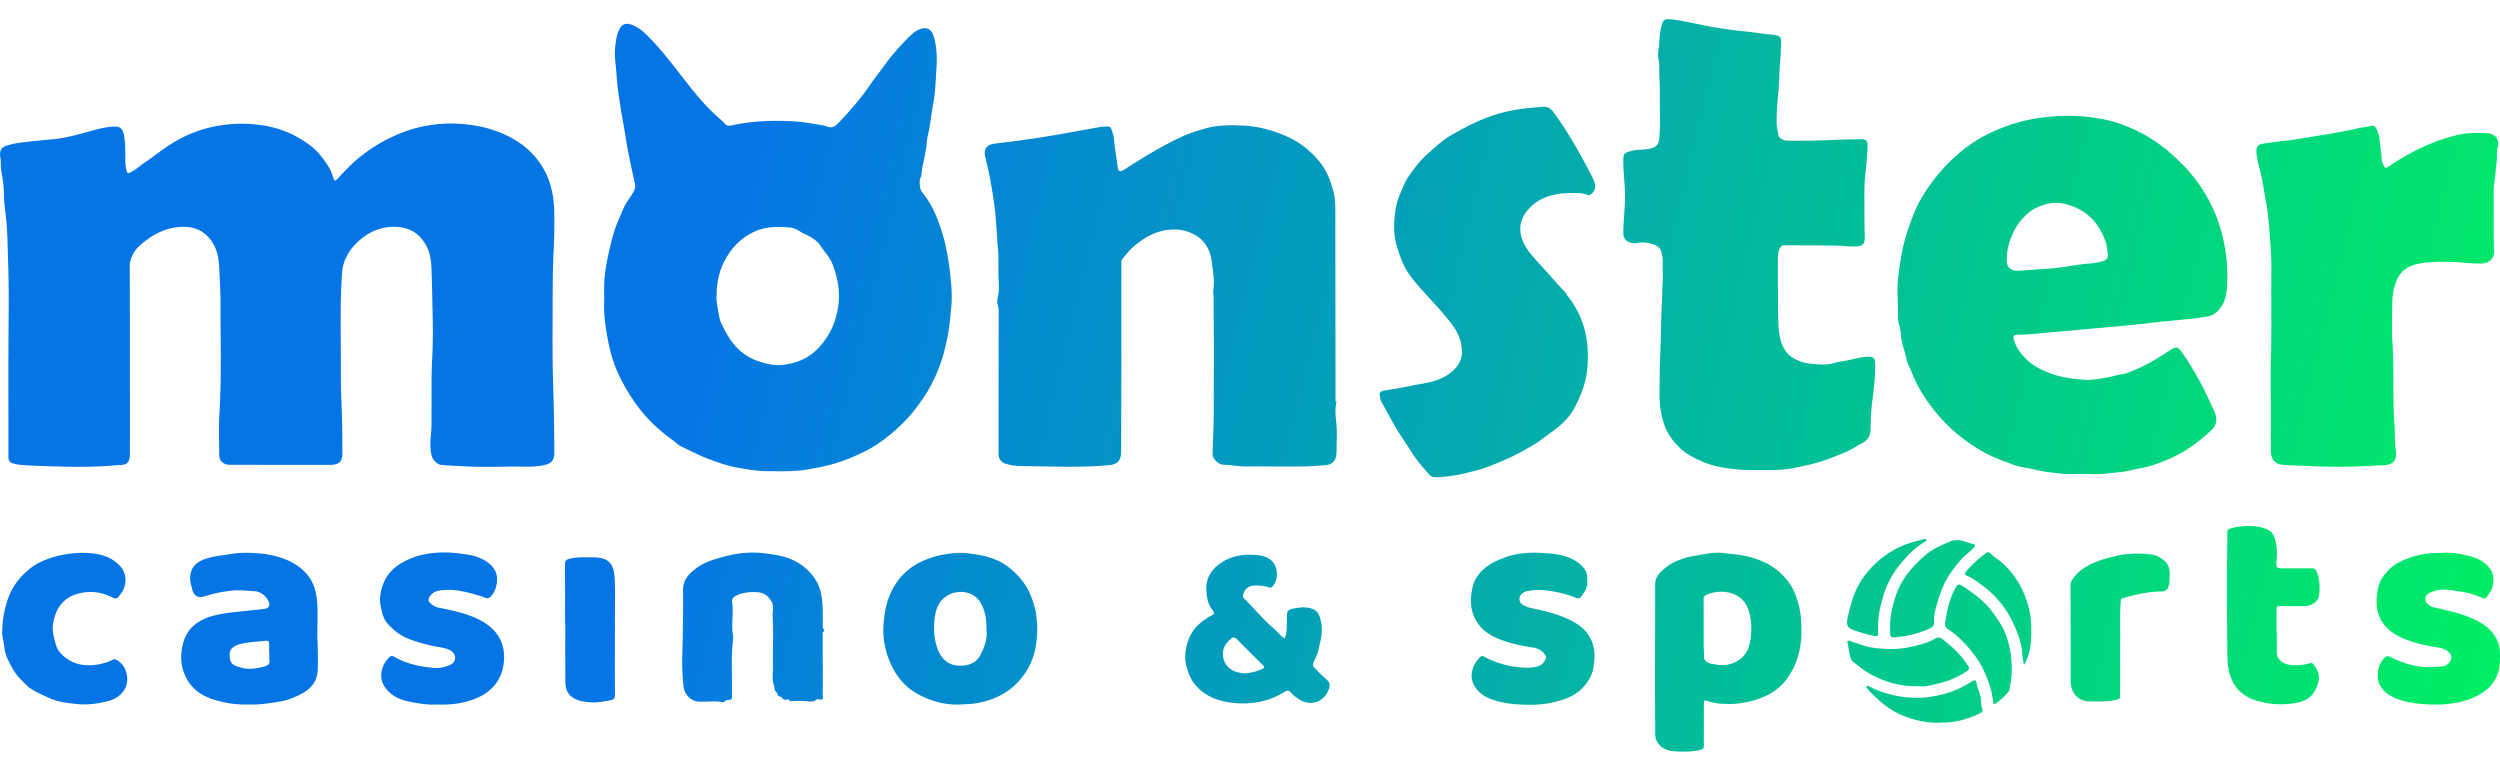 <svg xmlns="http://www.w3.org/2000/svg" width="260" height="80" fill="none"><g clip-path="url(#a)"><path fill="url(#b)" d="M57.591 25.721c.068-1.234.063-2.47.052-3.703a11.09 11.09 0 0 0-.284-2.32 7.78 7.78 0 0 0-1.576-3.23c-1.163-1.44-2.703-2.334-4.414-2.918-1.217-.415-2.49-.62-3.792-.683-2.087-.1-4.101.248-6.015 1.024a16.73 16.73 0 0 0-3.891 2.249c-.935.716-1.747 1.562-2.54 2.428-.274.302-.34.281-.48-.107-.13-.353-.23-.732-.428-1.043-.53-.833-1.094-1.629-1.91-2.247a11.15 11.15 0 0 0-2.386-1.401 10.656 10.656 0 0 0-2.685-.744 14.482 14.482 0 0 0-4.307.011c-1.877.295-3.61.958-5.212 1.98-.923.59-1.765 1.287-2.674 1.89-.497.33-.922.759-1.471 1.013-.256.118-.36.12-.43-.212a4.76 4.76 0 0 1-.111-.93c-.008-.93.023-1.858-.155-2.783-.114-.587-.385-.847-.958-.831-1.096.03-2.128.366-3.168.651-1.092.3-2.184.576-3.317.676a92.927 92.927 0 0 0-3.241.334 9.072 9.072 0 0 0-1.492.314c-.312.095-.583.251-.68.666-.064.281.007.49.037.736.049.39-.002.793.063 1.178.126.755.274 1.509.273 2.271 0 .825.112 1.644.206 2.452.185 1.564.18 3.136.237 4.698.119 3.295.036 6.597.036 9.897H.872v3.312c.002 2.405.006 4.811.003 7.216 0 .335.174.553.46.628.231.06.474.122.714.142.895.078 1.798.11 2.69.14 2.44.081 4.885.143 7.321-.092.248-.024.502-.005.746-.046.507-.089.704-.409.704-1.132.003-2.655.003-5.31 0-7.965-.003-3.865-.001-7.73-.017-11.594-.002-.489.167-.905.391-1.31.314-.564.805-.956 1.316-1.34 1.143-.857 2.386-1.39 3.832-1.405.978-.011 1.84.252 2.542.97.81.826 1.142 1.872 1.202 2.96.076 1.345.156 2.694.156 4.043 0 3.832.117 7.663-.115 11.493-.085 1.414-.017 2.837-.016 4.256 0 .678.504 1.024 1.097 1.025 3.484.008 6.967.004 10.45.004.924 0 1.276-.34 1.265-1.264-.019-1.496-.011-2.992-.074-4.488a92.002 92.002 0 0 1-.089-4.325c.015-3.295-.112-6.592.125-9.883a4.35 4.35 0 0 1 .28-1.286c.424-1.072 1.18-1.902 2.125-2.558a5.118 5.118 0 0 1 3.382-.933c1.303.09 2.253.706 2.898 1.81.415.71.57 1.517.605 2.317.066 1.557.085 3.12.124 4.678.041 1.624.046 3.25-.042 4.88-.101 1.872-.05 3.755-.068 5.634-.008.736.022 1.477-.055 2.205-.082.768-.108 1.523.067 2.275.092.396.602.903.94.94.761.08 1.53.095 2.294.141 1.571.092 3.154.076 4.73.036 1.227-.03 2.46.116 3.682-.138.82-.17 1.112-.498 1.112-1.356a233.502 233.502 0 0 0-.126-7.13c-.076-2.481-.058-4.967-.049-7.449.008-2.242-.005-4.485.119-6.725l-.002-.002Z"/><path fill="url(#c)" d="M96.333 40.911c.65-1.01 1.12-2.097 1.515-3.214.313-.884.52-1.802.704-2.73.204-1.024.284-2.054.385-3.082.088-.891.035-1.797-.047-2.703a30.278 30.278 0 0 0-.521-3.514 18.183 18.183 0 0 0-1.041-3.274c-.332-.795-.756-1.572-1.307-2.236-.395-.477-.398-.957-.352-1.496.013-.156.134-.246.147-.398.077-1.014.385-1.988.522-2.995.054-.388.052-.789.149-1.161.284-1.111.348-2.257.574-3.377.213-1.053.226-2.132.303-3.197.093-1.281.118-2.578-.287-3.836-.18-.559-.568-.854-1.141-.742-.603.117-1.03.526-1.45.936-.542.53-1.047 1.09-1.54 1.665-.595.692-1.103 1.45-1.66 2.171-.54.7-1.017 1.445-1.558 2.141a32.567 32.567 0 0 1-2.599 2.981c-.394.396-.675.483-1.204.287-.049-.017-.091-.056-.14-.066-1.21-.199-2.418-.428-3.649-.475-2.01-.076-4.01-.006-5.983.437-.242.055-.516.101-.736-.14-.325-.358-.71-.658-1.063-.988-1.468-1.371-2.668-2.971-3.9-4.548-.926-1.183-1.861-2.364-2.912-3.44-.543-.557-1.12-1.096-1.892-1.358-.576-.196-.958-.046-1.236.495-.292.568-.358 1.191-.43 1.807-.124 1.038.099 2.065.15 3.099.056 1.083.253 2.154.408 3.227.102.712.238 1.417.366 2.122.137.76.238 1.525.385 2.282.23 1.176.475 2.35.742 3.517.087.376-.032.665-.215.961-.353.572-.78 1.113-1.032 1.727-.304.738-.656 1.46-.895 2.233-.38 1.232-.66 2.48-.872 3.749a14.783 14.783 0 0 0-.17 3.186c-.099 1.467.094 2.959.38 4.44.244 1.264.602 2.495 1.161 3.663a20.294 20.294 0 0 0 1.698 2.872 14.755 14.755 0 0 0 1.81 2.12c.631.614 1.32 1.178 2.034 1.694.322.231.598.536.96.703.968.447 1.904.95 2.91 1.323.954.352 1.916.69 2.904.86 1.007.173 2.023.361 3.061.363 1.441 0 2.888.066 4.31-.193.854-.156 1.71-.31 2.555-.552.997-.284 1.944-.67 2.876-1.099 1.674-.77 3.106-1.89 4.412-3.174.934-.92 1.703-1.97 2.415-3.073h-.004Zm-9.16-9.067c-.151 1.032-.445 2.001-.97 2.891-.76 1.288-1.78 2.345-3.202 2.848-.868.306-1.826.488-2.758.332-1.005-.17-1.96-.474-2.836-1.094-1.163-.823-1.805-1.979-2.389-3.192-.203-.423-.263-.918-.34-1.393-.086-.516-.206-1.028-.149-1.465-.014-1.576.37-2.973 1.152-4.205.666-1.05 1.548-1.895 2.738-2.455 1.215-.572 2.442-.546 3.695-.452.382.03.773.209 1.135.442.334.216.73.343 1.086.562.402.246.779.543 1.002.902.386.625.938 1.133 1.215 1.839.56 1.436.852 2.886.623 4.439l-.002.001Z"/><path fill="url(#d)" d="M231.317 25.35a16.098 16.098 0 0 0-.898-3.042 15.954 15.954 0 0 0-3.515-5.275c-.763-.762-1.548-1.493-2.446-2.114-.652-.452-1.32-.88-2.022-1.22-1.194-.58-2.435-1.056-3.757-1.306a19.45 19.45 0 0 0-3.176-.35c-1.127-.024-2.249.072-3.369.22-1.79.237-3.48.781-5.104 1.539-1.726.804-3.222 1.947-4.546 3.307a18.94 18.94 0 0 0-2.029 2.51c-.538.785-1.01 1.6-1.359 2.465-.445 1.105-.855 2.227-1.129 3.404-.258 1.105-.419 2.222-.551 3.336-.104.879-.085 1.788-.04 2.684.024.472.037.947.016 1.419-.028.628.281 1.194.302 1.806.03.9.394 1.72.576 2.582.115.544.411 1.02.607 1.53.317.826.729 1.6 1.201 2.33a17.818 17.818 0 0 0 2.968 3.516 16.91 16.91 0 0 0 2.29 1.746c.972.619 2.004 1.165 3.111 1.534.494.164.965.42 1.47.526.642.135 1.295.244 1.931.392.836.195 1.685.269 2.528.378.672.086 1.365.017 2.048.017v.024c.434 0 .87-.022 1.302.004.911.056 1.802-.134 2.7-.203.731-.057 1.447-.295 2.176-.415a10.28 10.28 0 0 0 1.99-.557c.745-.286 1.48-.612 2.19-1.002 1.177-.646 2.2-1.466 3.172-2.378.639-.598.672-1.252.334-1.974-.533-1.138-1.033-2.291-1.658-3.388-.521-.914-1.038-1.826-1.657-2.678-.519-.713-.655-.718-1.4-.222-1.306.87-2.663 1.656-4.136 2.217-.183.069-.374.165-.583.186-.591.055-1.148.268-1.736.363-.822.13-1.635.309-2.467.227-1.077-.106-2.157-.212-3.193-.582-.999-.359-1.938-.78-2.71-1.542-.592-.587-1.076-1.221-1.302-2.036-.102-.369-.036-.501.325-.51 1.316-.028 2.62-.18 3.93-.293 1.17-.1 2.34-.208 3.509-.317 1.204-.112 2.408-.2 3.612-.328.928-.098 1.86-.17 2.787-.292 1.046-.136 2.098-.216 3.146-.322.945-.095 1.886-.191 2.822-.347a1.98 1.98 0 0 0 1.041-.546c.674-.652.92-1.53.982-2.42a17.737 17.737 0 0 0-.283-4.607v.005Zm-12.662 1.826c-.432.092-.858.2-1.309.23-1.053.067-2.091.282-3.137.42-.829.111-1.67.14-2.505.204-.508.04-1.016.073-1.522.117-.893.079-1.574-.134-1.463-1.343 0-.849.229-1.619.547-2.381.352-.84.878-1.54 1.537-2.15.576-.534 1.269-.839 2.014-1.045 1.016-.283 1.955-.095 2.921.302 1.68.693 2.657 1.957 3.244 3.608.147.413.155.847.229 1.27.066.376-.139.679-.556.767v.002Z"/><path fill="url(#e)" d="M248.059 48.373c.323-.037.653-.104.873-.362.291-.345.29-.75.23-1.186-.133-.956-.085-1.926-.15-2.89-.185-2.73-.011-5.471-.194-8.208-.098-1.478-.038-2.968-.01-4.452a5.711 5.711 0 0 1 .466-2.17 2.652 2.652 0 0 1 1.261-1.348c.661-.323 1.417-.426 2.149-.484.849-.07 1.707-.044 2.561-.02.953.03 1.898.187 2.858.15.667-.025 1.316-.457 1.283-1.265-.065-1.613-.037-3.23-.038-4.846 0-.71-.046-1.428.052-2.125.113-.808.158-1.62.262-2.429.055-.426-.046-.885.068-1.29.271-.968-.187-1.512-1.002-1.582-1.14-.098-2.281-.046-3.398.234-.86.214-1.694.492-2.518.83a23.915 23.915 0 0 0-4.341 2.354c-.358.243-.396.251-.6-.134a1.823 1.823 0 0 1-.191-.79c-.023-.629-.169-1.242-.207-1.872-.02-.336-.146-.675-.276-.991-.112-.271-.336-.52-.662-.407-.403.139-.823.137-1.228.233-.862.205-1.734.365-2.605.524-.785.142-1.572.26-2.359.385-.864.138-1.724.308-2.591.396-.848.087-1.689.2-2.527.338-.393.065-.574.393-.558.784.031.753.258 1.471.432 2.186.246 1.016.368 2.048.565 3.067.282 1.465.349 2.957.467 4.44.087 1.098.099 2.204.09 3.305-.027 2.875.043 5.75-.046 8.625-.047 1.496-.008 2.995-.008 4.493h-.001c0 1.655-.005 3.31.001 4.966.005 1.013.447 1.48 1.457 1.526 1.005.045 2.01.094 3.014.134 2.248.091 4.505.061 6.755-.096.223-.016.448 0 .669-.026l-.003.003Z"/><path fill="url(#f)" d="M194.539 44.62c.016-.982.063-1.966.182-2.94.161-1.326.347-2.645.296-3.984-.015-.425-.214-.586-.637-.59-.859-.01-1.67.277-2.5.425-.344.062-.708.092-1.062.204-.538.17-1.148.202-1.696.16-.693-.054-1.414-.086-2.088-.387-.546-.243-1.024-.527-1.355-1.034-.578-.885-.696-1.906-.728-2.905-.069-2.258-.042-4.52-.052-6.78 0-.144.01-.29.037-.431.107-.581.292-.85.632-.85 1.788.002 3.575.013 5.362.032.627.007 1.258.105 1.875.093.884-.017 1.161-.135 1.13-1.095-.051-1.522-.03-3.047-.04-4.571.018-.472.007-.947.059-1.415.129-1.143.243-2.285.276-3.434.014-.463-.186-.649-.649-.64-1.062.02-2.125.026-3.187.084-1.509.084-3.016.084-4.524.073-.38-.003-.9-.314-.923-.608-.03-.38-.169-.735-.175-1.12-.026-1.34.118-2.668.227-3.997.06-.73.046-1.468.113-2.193.076-.826.108-1.646.122-2.473.006-.327-.177-.483-.442-.568-.159-.05-.336-.057-.505-.071-.978-.077-1.942-.262-2.921-.349-1.066-.096-2.127-.267-3.184-.434-.68-.107-1.349-.28-2.028-.402-.899-.161-1.786-.407-2.709-.42-.309-.003-.477.123-.567.425a7.062 7.062 0 0 0-.301 1.847c-.016.627-.23 1.256-.095 1.872.149.677.051 1.35.098 2.024.062.864.032 1.733.041 2.6.016 1.23.049 2.46-.065 3.687-.055.598-.331.852-.893.988-.666.16-1.35.079-2.018.259-.71.19-.816.26-.82.983-.01 1.18.159 2.35.176 3.531.019 1.341-.167 2.669-.176 4.005-.004.402.153.732.495.909.256.131.557.21.865.147.576-.119 1.153-.057 1.701.11.394.12.77.362.89.8.091.336.167.682.156 1.043-.019.63 0 1.261.003 1.89-.069.678-.038 1.36-.079 2.04-.129 2.119-.101 4.246-.217 6.368-.057 1.023-.019 2.05-.046 3.074-.033 1.255.107 2.49.528 3.667.325.91.93 1.686 1.619 2.345.624.597 1.397.99 2.202 1.35 1.189.531 2.434.727 3.695.853.991.098 1.995.062 2.994.071.994.01 1.993-.025 2.963-.227 1.016-.212 2.04-.401 3.033-.743.81-.28 1.6-.595 2.386-.93.533-.227 1.002-.568 1.518-.82.656-.32.996-.788 1.007-1.544l.001-.004Z"/><path fill="url(#g)" d="M165.585 18.398a89.038 89.038 0 0 0-1.242-2.337 44.905 44.905 0 0 0-2.597-4.153c-.297-.423-.624-.84-1.247-.797-1.071.073-2.135.16-3.195.366a16.514 16.514 0 0 0-3.349 1.029c-1.063.457-2.089 1.007-3.094 1.59-.893.518-1.622 1.238-2.389 1.908-.772.676-1.386 1.488-1.963 2.325-.401.582-.643 1.25-.925 1.896-.322.737-.455 1.512-.532 2.274-.087.854-.098 1.731.096 2.604.15.674.379 1.311.621 1.946.438 1.147 1.205 2.087 2.01 2.991 1.147 1.287 2.368 2.51 3.38 3.912a5.2 5.2 0 0 1 .669 1.318c.126.232.12.492.166.743.137.751.009 1.464-.447 2.06-.641.842-1.559 1.314-2.551 1.598-.772.22-1.582.297-2.369.475-.896.203-1.812.331-2.719.48-.254.04-.473.208-.423.407.065.258.062.54.199.782.556.988 1.073 1.996 1.663 2.964.437.716.931 1.402 1.373 2.114.565.91 1.237 1.719 1.962 2.497.16.173.35.227.585.238.617.028 1.22-.089 1.823-.164.891-.11 1.754-.365 2.625-.589.897-.23 1.723-.606 2.564-.955a20.7 20.7 0 0 0 2.58-1.298c.397-.234.81-.442 1.178-.714.52-.385 1.049-.762 1.568-1.151.855-.643 1.619-1.375 2.123-2.307.755-1.405 1.3-2.882 1.383-4.515.056-1.065.027-2.103-.191-3.151a9.44 9.44 0 0 0-1.963-4.098c-.031-.07-.045-.156-.096-.209-.966-.995-1.857-2.057-2.794-3.078-.674-.734-1.348-1.458-1.725-2.408-.421-1.064-.265-2.09.387-2.95 1.189-1.568 2.947-1.973 4.798-1.967.51.002 1.075-.025 1.581.208.115.052.246.011.363-.085.321-.264.472-.582.407-.999-.044-.287-.159-.55-.288-.802l-.005.002Z"/><path fill="url(#h)" d="M186.722 61.845c-.425-1.133-1.184-2.036-2.153-2.744-.749-.55-1.593-.887-2.498-1.148-.923-.266-1.86-.317-2.794-.432-1.097-.134-2.17.145-3.241.32a6.52 6.52 0 0 0-.791.191c-.685.207-1.34.477-1.903.91-.617.477-1.209.989-1.207 1.89.006 2.673-.006 5.346-.011 8.019-.002 1.262 0 2.523 0 3.785h.005v1.774c.001.592.031 1.184.004 1.774-.055 1.24.957 1.893 1.941 1.947.915.05 1.834.091 2.741-.142.265-.068.39-.151.387-.43-.01-.632 0-1.263 0-1.893 0-.828-.005-1.657.006-2.483.003-.215-.047-.45.368-.288.745.29 1.567.32 2.346.318a8.774 8.774 0 0 0 1.974-.243c1.641-.392 3.054-1.085 4.045-2.516.725-1.048 1.139-2.201 1.317-3.446.125-.871.1-1.744.049-2.626-.05-.892-.284-1.723-.588-2.537h.003Zm-4.632 4.347c-.116 1.098-.437 2.045-1.511 2.613-.799.423-1.593.455-2.435.246-.114-.028-.246-.012-.346-.063-.304-.154-.626-.265-.587-.748.027-.33-.02-.678-.028-1.02 0-1.626.006-3.251-.005-4.878-.001-.257.071-.387.317-.493 1.255-.536 2.956-.41 3.871.692.284.342.424.732.544 1.134.248.822.269 1.665.179 2.517h.001Z"/><path fill="url(#i)" d="M107.666 63.367c-.271-.997-.595-1.968-1.242-2.82-.573-.752-1.226-1.403-2.015-1.897-1.177-.736-2.523-.975-3.872-1.118-.679-.073-1.37-.011-2.064.085a9.386 9.386 0 0 0-2.383.675 6.455 6.455 0 0 0-2.989 2.51c-.77 1.203-1.08 2.56-1.2 3.944a8.538 8.538 0 0 0 .744 4.305c.633 1.4 1.59 2.503 2.934 3.2 1.343.7 2.794 1.097 4.34 1.015.597-.029 1.19-.046 1.79-.16 2.08-.393 3.757-1.377 4.939-3.154.62-.933.982-1.979 1.124-3.072.101-.774.139-1.566.049-2.358-.045-.388-.056-.789-.157-1.158l.002.003Zm-5.731 4.799c-.444.801-1.277 1.139-2.35 1.055-1.287-.1-1.92-1.093-2.222-2.195a6.39 6.39 0 0 1-.216-1.918c.047-1.171.194-2.423 1.34-3.144 1.128-.71 2.906-.544 3.61.936.358.753.499 1.35.496 2.596.118.87-.179 1.8-.658 2.668v.002Z"/><path fill="url(#j)" d="M32.94 62.242c-.13-1.052-.467-1.98-1.23-2.752-.63-.639-1.353-1.073-2.202-1.385a9.734 9.734 0 0 0-2.627-.559c-.957-.075-1.924-.093-2.893.071-.896.152-1.803.218-2.67.524-1.037.366-1.594 1.01-1.537 2.18.016.32.134.608.198.913.154.73.615 1.016 1.322.78.921-.31 1.864-.483 2.83-.59.766-.086 1.512.025 2.264.053.564.02 1.058.319 1.39.814.4.6.271.972-.363 1.045-.878.101-1.758.186-2.637.28-.983.102-1.952.227-2.9.504a4.737 4.737 0 0 0-1.624.855c-.709.562-1.086 1.29-1.278 2.172-.298 1.362-.114 2.632.639 3.782.598.915 1.527 1.483 2.539 1.807 1.221.391 2.498.58 3.831.533 1.069.027 2.157-.137 3.238-.33.734-.129 1.422-.42 2.088-.762 1.06-.544 1.696-1.35 1.73-2.581.03-1 .012-1.996-.03-2.992-.062-1.452.105-2.905-.076-4.358l-.002-.004Zm-5.4 7.062c-.776.207-1.597.353-2.364.153-.964-.252-1.338-.41-1.287-1.516.019-.417.415-.783 1.06-.949.874-.224 1.785-.26 2.683-.35.246-.025.369.082.363.34-.008.315-.002.629-.002.944h.02c0 .237-.034.48.008.707.076.41-.167.589-.478.67h-.003Z"/><path fill="url(#k)" d="M259.982 67.745c-.022-.715-.304-1.334-.729-1.894-.583-.767-1.391-1.21-2.255-1.586-1.254-.546-2.589-.795-3.908-1.106-.387-.091-.805-.423-.84-.699-.058-.462.095-.675.654-.907 1.04-.433 2.089-.15 3.126-.007.752.105 1.481.34 2.179.658.178.082.345.02.435-.145.147-.27.376-.483.482-.78.331-.937.284-1.77-.51-2.532-.685-.658-1.565-.9-2.449-1.072-.767-.15-1.551-.247-2.222-.178-1.174-.014-2.2.122-3.208.464-.861.294-1.674.653-2.312 1.305-.538.55-.97 1.171-1.122 1.97-.179.953-.233 1.909.119 2.807.514 1.319 1.65 2.038 2.899 2.509.994.375 2.045.607 3.107.763.402.059.815.16 1.158.433.268.214.427.478.317.806-.147.43-.484.73-.931.757-.691.046-1.384.108-2.085.038-1.213-.12-2.324-.533-3.403-1.063-.152-.074-.246-.074-.384.03-.887.685-.999 2.22-.573 2.963.389.679.993 1.102 1.744 1.392.838.323 1.706.473 2.571.546 1.182.101 2.376.095 3.561-.121 1.147-.21 2.224-.597 3.132-1.317.927-.733 1.392-1.751 1.455-2.934.019-.367.007-.736-.006-1.103l-.002.003Z"/><path fill="url(#l)" d="M163.139 64.409c-1.149-.535-2.357-.848-3.59-1.103-.423-.089-.857-.179-1.226-.44a.674.674 0 0 1-.218-.881c.161-.31.43-.444.747-.511.644-.14 1.278-.136 1.941-.067a11.96 11.96 0 0 1 3.2.796c.14.055.282.053.391-.084.426-.538.807-1.093.679-1.83.09-.786-.336-1.31-.903-1.744-.978-.75-2.168-.919-3.325-1.01-1.42-.112-2.846-.087-4.241.413-.848.305-1.63.658-2.301 1.255-.552.49-.967 1.093-1.13 1.805-.167.734-.262 1.483-.12 2.257.082.445.237.852.442 1.224.645 1.166 1.741 1.76 2.956 2.17.929.314 1.881.517 2.851.661.473.07.947.21 1.272.617.132.166.274.34.196.565-.152.43-.464.705-.903.816-.693.173-1.379.147-2.094.053-1.207-.157-2.34-.489-3.402-1.07-.141-.077-.253-.116-.387.007-.77.705-1.216 1.863-.705 2.89.418.837 1.193 1.317 2.031 1.595 1.223.407 2.513.495 3.798.504a10.472 10.472 0 0 0 3.77-.651c.689-.26 1.306-.646 1.808-1.201.57-.63.956-1.32 1.07-2.195.085-.67.134-1.32-.016-1.971-.33-1.433-1.316-2.274-2.592-2.869l.001-.001Z"/><path fill="url(#m)" d="M50.087 64.58c-1.433-.795-3.027-1.085-4.603-1.415-.259-.053-.871-.448-.91-.722-.038-.283.274-.696.651-.883.278-.135.582-.159.873-.187 1.382-.138 2.68.266 3.983.647.307.09.63.396.986 0 .285-.316.443-.673.541-1.066.331-1.344-.276-2.207-1.433-2.799-.835-.427-1.781-.519-2.692-.626a10.808 10.808 0 0 0-3.519.16 7.554 7.554 0 0 0-2.277.911c-1.346.799-1.997 1.993-2.152 3.505-.052.514.068 1.018.184 1.504.1.413.234.83.542 1.186.61.709 1.294 1.255 2.182 1.618.825.337 1.665.558 2.525.756.582.134 1.19.156 1.748.41.357.162.593.439.616.79.02.327-.193.635-.51.774-.516.224-1.053.364-1.633.32-1.485-.114-2.913-.415-4.217-1.17-.189-.11-.337-.09-.487.069-.232.247-.45.506-.589.817-.366.813-.34 1.625.18 2.346.552.767 1.382 1.197 2.276 1.395 1.055.235 2.133.415 3.146.347 1.488.06 2.869-.14 4.15-.699 1.701-.741 2.673-2.106 2.773-3.967.097-1.808-.76-3.146-2.333-4.02h-.001Z"/><path fill="url(#n)" d="M138.007 70.713c-.462-.387-.876-.833-1.305-1.26-.164-.163-.212-.309-.09-.574.216-.475.47-.94.552-1.477.037-.236.108-.476.163-.716.216-.945.216-1.876-.175-2.774-.119-.272-.343-.469-.646-.584-.637-.243-1.273-.178-1.914-.052-.704.139-.754.265-.764.983-.009.712.079 1.44-.235 2.154-.465-.31-.773-.76-1.178-1.1-1.102-.926-1.986-2.064-3.019-3.055-.171-.162-.141-.314-.071-.524.274-.84.986-.893 1.715-.827.305.029.622.056.917.179.115.049.232.056.353-.062.622-.607.651-1.892.078-2.563-.494-.575-1.19-.708-1.848-.752-1.215-.082-2.429.088-3.478.773-.961.628-1.613 1.474-1.606 2.705.004.885.143 1.712.752 2.408.087.1.084.279-.101.36-.271.116-.508.284-.754.448-.877.588-1.526 1.347-1.835 2.363-.246.81-.354 1.618-.141 2.478.202.813.512 1.545 1.075 2.152.997 1.075 2.294 1.534 3.71 1.697 1.934.222 3.765-.094 5.438-1.143.236-.148.468-.16.658.085.225.292.538.486.834.684 1.244.82 2.68.258 3.125-1.083.099-.3.121-.645-.212-.923h.002Zm-6.714-1.16c-.456.229-.925.343-1.427.436-.519.097-.956-.008-1.425-.161-.74-.242-1.311-1.05-1.245-1.83-.046-.71.384-1.181.855-1.607.149-.136.376-.133.564.06.907.921 1.821 1.837 2.742 2.742.188.185.171.243-.063.36h-.001Z"/><path fill="url(#o)" d="M85.666 65.457c-.139-.167-.09-.349-.093-.526-.012-.617.007-1.235-.023-1.852-.054-1.065-.223-2.078-.876-2.998-.704-.991-1.634-1.657-2.729-2.049-.79-.282-1.655-.391-2.498-.495-1.376-.169-2.761-.02-4.079.334-.992.269-2.015.538-2.9 1.184-.828.604-1.447 1.25-1.431 2.335.008.553.008 1.105.005 1.656-.01 1.77-.034 3.54-.086 5.311-.03.983.02 1.993.125 2.98.093.883.729 1.602 1.652 1.636.82.03 1.643-.11 2.459.07.04.01.112-.014.135-.047.133-.181.333-.197.523-.208.203-.013.263-.096.268-.293.055-2.079-.126-4.163.148-6.237-.271-1.194.057-2.41-.12-3.607-.058-.398.147-.585.48-.735.704-.316 1.436-.373 2.19-.319.661.047 1.097.412 1.422.958.28.47.095.992.117 1.47.085 1.796.017 3.597.028 5.396.003.675-.113 1.364.163 2.021l.022.196c-.055.146.05.21.145.277l-.005.026.02.014c.012.07.058.106.118.132.007.245.137.368.378.38l.13.122c.028.08.079.131.164.144.079.07.17.063.263.04.161-.06.294-.045.365.135l.19.022a7.51 7.51 0 0 1 1.607.006c.273.027.544.026.814-.034.161-.325.445-.097.666-.149.267-.063.14-.279.14-.418.007-2.18 0-4.361-.004-6.542.074-.103.216-.209.107-.34v.004Z"/><path fill="url(#p)" d="M240.38 59.104c-.907.003-1.813 0-2.72 0-.977 0-.972 0-.884-.991a5.609 5.609 0 0 0-.156-1.98c-.106-.386-.298-.783-.656-.977-.824-.445-1.753-.496-2.651-.428a6.18 6.18 0 0 0-1.293.22c-.274.081-.382.173-.378.43.014 1.168-.026 2.336-.03 3.503-.015 2.983.006 5.965.033 8.947.008.936.042 1.872.423 2.763.457 1.075 1.254 1.809 2.319 2.173 1.359.464 2.765.61 4.212.37 1.43-.237 2.077-.763 2.495-2.148.232-.769-.084-1.35-.513-1.917-.1-.133-.216-.128-.377-.084-.647.174-1.31.257-1.977.172-.688-.088-1.462-.439-1.447-1.415.009-.684.001-1.367.001-2.05h-.024c0-.762.007-1.525-.003-2.287-.003-.28.081-.39.385-.383.868.022 1.736.019 2.602.005.706-.011 1.389-.49 1.451-1.159.074-.812.091-1.623-.262-2.413-.135-.298-.284-.356-.551-.355l.001.004Z"/><path fill="url(#q)" d="M12.192 68.67c-.183-.103-.326-.14-.503-.045-.541.292-1.143.434-1.73.513-1.199.161-2.343-.047-3.298-.87-.29-.25-.57-.526-.724-.886-.172-.403-.263-.829-.361-1.26-.183-.803-.057-1.543.213-2.276.37-1.002 1.104-1.714 2.09-2.033a4.883 4.883 0 0 1 3.539.19c.293.129.656.42.932.037.16-.22.34-.438.466-.699.435-.902.225-1.863-.29-2.436-.884-.983-2.096-1.326-3.371-1.392a10.611 10.611 0 0 0-3.696.458c-.827.254-1.614.596-2.288 1.122-1.075.836-1.887 1.87-2.348 3.197a10.374 10.374 0 0 0-.58 3.223c-.09.486.133 1.105.201 1.738.046.426.153.866.335 1.253.369.785.78 1.559 1.409 2.184.328.325.645.7 1.018.934.593.374 1.246.67 1.895.964.943.426 1.922.532 2.91.636 1.101.115 2.19-.043 3.257-.313.733-.184 1.352-.625 1.716-1.26.513-.894.23-2.4-.796-2.98h.004Z"/><path fill="url(#r)" d="M223.624 57.655c-.642-.054-1.284-.137-1.931-.052-.402.054-.824.017-1.212.118-.699.182-1.412.31-2.096.564-.94.347-1.827.748-2.505 1.526-.277.317-.551.628-.551 1.062 0 2.12.022 4.241.03 6.362.005 1.234-.019 2.47-.003 3.704.014 1.162.825 2.027 2.001 2.004.858-.018 1.715.078 2.575-.127.506-.121.555-.072.557-.591v-4.638c.047-1.534-.058-3.334.068-5.132.009-.137.016-.184.169-.232 1.328-.404 2.673-.694 4.069-.713.309-.005.551-.085.701-.439.14-.334.126-.662.143-.992.032-.627.007-1.263-.501-1.731-.423-.39-.928-.646-1.511-.693h-.003Z"/><path fill="url(#s)" d="M63.934 60.254c-.075-1.54-.51-2.307-2.33-2.293-.781.007-1.56-.045-2.342.14-.374.088-.505.187-.502.567.015 2.063.007 4.125.007 6.188h.026c0 2.062-.015 4.123.01 6.185.01.712.297 1.282.997 1.64.529.271 1.078.315 1.63.36.677.053 1.348-.089 2.017-.204.363-.063.508-.169.506-.565-.014-2.798-.001-5.596 0-8.395 0-1.209.04-2.419-.019-3.624v.001Z"/><path fill="url(#t)" d="M138.999 41.814c.016-.063-.051-.079-.104-.087l-.011-8.702-.008-9.045c0-.908.017-1.815-.014-2.72a6.049 6.049 0 0 0-.194-1.355c-.291-1.073-.657-2.114-1.373-3.003a9.595 9.595 0 0 0-2.352-2.122c-.683-.43-1.415-.745-2.182-1.016-1.12-.395-2.263-.644-3.432-.7-1.303-.064-2.605-.078-3.899.28-.893.246-1.775.52-2.604.909-2.024.953-3.932 2.12-5.813 3.328-.612.393-.724.26-.795-.333-.114-.942-.281-1.878-.365-2.822-.031-.356-.167-.67-.27-1.003-.075-.243-.205-.254-.401-.259-.635-.016-1.251.13-1.868.242-1.696.309-3.392.617-5.095.888a128.79 128.79 0 0 1-4.778.644c-.824.1-1.171.574-.974 1.385.207.844.401 1.693.554 2.549a44.66 44.66 0 0 1 .475 3.167c.133 1.246.174 2.502.287 3.75.1 1.102.024 2.206.073 3.308.022.511.068 1.038-.027 1.534-.071.369-.185.723-.06 1.084.084.244.093.486.093.735-.005 3.31-.008 6.621-.011 9.932 0 1.603-.003 3.206 0 4.81.002.57.305.882.672 1.011.644.229 1.34.262 1.99.271 2.932.04 5.869.163 8.8-.093.913-.078 1.275-.49 1.282-1.363.023-4.114.023-8.226.028-12.34.003-2.405 0-4.811.003-7.216 0-.175-.038-.358.098-.524.417-.508.819-1.02 1.337-1.44 1.227-1 2.559-1.668 4.196-1.63.79.019 1.494.246 2.149.643 1.046.635 1.507 1.68 1.635 2.808.101.885.288 1.79.164 2.682-.057.4.015.77.015 1.155.005 1.853.021 3.705.023 5.558.001 1.904-.021 3.81-.01 5.715.01 1.611-.093 3.218-.128 4.827.057.53.608 1.069 1.223 1.084.794.02 1.57.188 2.369.174 2.758-.047 5.521.121 8.276-.152.407-.04.805-.348.909-.653.128-.38.12-.767.123-1.153.007-.827.059-1.66-.02-2.48-.073-.761-.183-1.51.011-2.265l.003.003Z"/><path fill="url(#u)" d="M208.168 65.075c-.392-.643-.794-1.28-1.299-1.862-.803-.927-1.764-1.621-2.771-2.273-.397-.257-.513-.176-.745.234-.647 1.145-.879 2.408-1.066 3.684-.037.247.057.401.27.553.391.279.798.54 1.148.877.811.78 1.55 1.605 2.142 2.579.393.648.697 1.33.951 2.022.275.748.434 1.544.537 2.383.5-.244.845-.598 1.193-.948.202-.204.452-.415.479-.698.051-.508.186-1.002.205-1.514.041-1.116-.037-2.22-.347-3.289-.173-.601-.374-1.22-.696-1.75l-.001.002Z"/><path fill="url(#v)" d="M199.426 71.357c.843.109 1.725-.153 2.583-.388a8.337 8.337 0 0 0 2.511-1.15c.308-.21.311-.324.132-.607-.705-1.118-1.652-1.997-2.693-2.788-.242-.183-.496-.142-.731 0a5.438 5.438 0 0 1-1.21.516c-1.228.373-2.484.627-3.779.545-.793-.05-1.583-.075-2.359-.327-.49-.158-.98-.314-1.463-.49-.179-.064-.346-.083-.267.228.096.379.123.775.221 1.152.068.26.092.573.317.748.576.446 1.138.93 1.772 1.276 1.517.824 3.134 1.345 4.968 1.288l-.002-.003Z"/><path fill="url(#w)" d="M202.625 59.96c.457-.713.957-1.387 1.546-2 .344-.36.773-.618 1.097-.996.198-.232.176-.335-.12-.406-.076-.019-.155-.025-.229-.052-.721-.254-1.403-.518-2.208-.155-.845.38-1.71.737-2.411 1.332-1.376 1.168-2.547 2.508-3.135 4.273-.341 1.021-.6 2.05-.592 3.133 0 .157-.003.315 0 .473.019.765.019.754.778.685a10.706 10.706 0 0 0 3.334-.876c.309-.136.488-.363.459-.699-.042-.52.067-1.022.204-1.504.317-1.11.641-2.22 1.277-3.208Z"/><path fill="url(#x)" d="M205.918 72.23c-.123-.395-.297-.782-.357-1.197-.044-.303-.178-.352-.427-.196-.627.393-1.274.739-1.963 1.012-.507.2-1.028.342-1.552.462-.968.221-1.942.305-2.946.241-1.289-.082-2.504-.394-3.687-.878-.202-.084-.389-.209-.591-.294-.086-.036-.219-.09-.284.027-.055.098.062.16.116.229.347.43.76.792 1.164 1.166a8.53 8.53 0 0 0 2.768 1.721c1.24.475 2.539.712 3.88.624 1.37.008 2.645-.371 3.868-.953.147-.07.361-.183.266-.419-.198-.495-.097-1.033-.255-1.543v-.001Z"/><path fill="url(#y)" d="M210.231 61.165a8.625 8.625 0 0 0-2.204-2.801c-.324-.273-.709-.483-.999-.784-.205-.213-.342-.175-.517-.04-.718.554-1.403 1.14-1.989 1.839-.233.277-.221.392.108.528.553.23 1.022.61 1.502.958a9.902 9.902 0 0 1 3.001 3.47c.617 1.18 1.114 2.416 1.196 3.776.022.357.104.709.16 1.064.465-.802.675-1.675.73-2.557.073-1.148.06-2.291-.236-3.44a10.788 10.788 0 0 0-.75-2.013h-.002Z"/><path fill="url(#z)" d="M192.909 65.575c.704.239 1.409.45 2.035.572.31.058.389-.04.381-.24-.044-1.037.031-2.056.301-3.068.164-.612.327-1.226.573-1.804a9.048 9.048 0 0 1 1.303-2.204c.77-.942 1.572-1.846 2.653-2.455.084-.048.218-.11.185-.224-.045-.155-.201-.097-.302-.072-.694.165-1.376.356-2.042.624a9.16 9.16 0 0 0-2.389 1.412c-1.354 1.11-2.375 2.47-2.925 4.147a21.09 21.09 0 0 0-.543 2.069c-.177.8.128 1.026.771 1.243h-.001Z"/></g><defs><linearGradient id="b" x1="-.002" x2="259.998" y1="31.038" y2="94.474" gradientUnits="userSpaceOnUse"><stop offset=".261" stop-color="#0575E6"/><stop offset="1" stop-color="#00F260"/></linearGradient><linearGradient id="c" x1="-.002" x2="259.998" y1="31.038" y2="94.474" gradientUnits="userSpaceOnUse"><stop offset=".261" stop-color="#0575E6"/><stop offset="1" stop-color="#00F260"/></linearGradient><linearGradient id="d" x1="-.002" x2="259.998" y1="31.038" y2="94.474" gradientUnits="userSpaceOnUse"><stop offset=".261" stop-color="#0575E6"/><stop offset="1" stop-color="#00F260"/></linearGradient><linearGradient id="e" x1="-.002" x2="259.998" y1="31.038" y2="94.474" gradientUnits="userSpaceOnUse"><stop offset=".261" stop-color="#0575E6"/><stop offset="1" stop-color="#00F260"/></linearGradient><linearGradient id="f" x1="-.002" x2="259.998" y1="31.038" y2="94.474" gradientUnits="userSpaceOnUse"><stop offset=".261" stop-color="#0575E6"/><stop offset="1" stop-color="#00F260"/></linearGradient><linearGradient id="g" x1="-.002" x2="259.998" y1="31.038" y2="94.474" gradientUnits="userSpaceOnUse"><stop offset=".261" stop-color="#0575E6"/><stop offset="1" stop-color="#00F260"/></linearGradient><linearGradient id="h" x1="-.002" x2="259.998" y1="31.038" y2="94.474" gradientUnits="userSpaceOnUse"><stop offset=".261" stop-color="#0575E6"/><stop offset="1" stop-color="#00F260"/></linearGradient><linearGradient id="i" x1="-.002" x2="259.998" y1="31.038" y2="94.474" gradientUnits="userSpaceOnUse"><stop offset=".261" stop-color="#0575E6"/><stop offset="1" stop-color="#00F260"/></linearGradient><linearGradient id="j" x1="-.002" x2="259.998" y1="31.038" y2="94.474" gradientUnits="userSpaceOnUse"><stop offset=".261" stop-color="#0575E6"/><stop offset="1" stop-color="#00F260"/></linearGradient><linearGradient id="k" x1="-.002" x2="259.998" y1="31.038" y2="94.474" gradientUnits="userSpaceOnUse"><stop offset=".261" stop-color="#0575E6"/><stop offset="1" stop-color="#00F260"/></linearGradient><linearGradient id="l" x1="-.002" x2="259.998" y1="31.038" y2="94.474" gradientUnits="userSpaceOnUse"><stop offset=".261" stop-color="#0575E6"/><stop offset="1" stop-color="#00F260"/></linearGradient><linearGradient id="m" x1="-.002" x2="259.998" y1="31.038" y2="94.474" gradientUnits="userSpaceOnUse"><stop offset=".261" stop-color="#0575E6"/><stop offset="1" stop-color="#00F260"/></linearGradient><linearGradient id="n" x1="-.002" x2="259.998" y1="31.038" y2="94.474" gradientUnits="userSpaceOnUse"><stop offset=".261" stop-color="#0575E6"/><stop offset="1" stop-color="#00F260"/></linearGradient><linearGradient id="o" x1="-.002" x2="259.998" y1="31.038" y2="94.474" gradientUnits="userSpaceOnUse"><stop offset=".261" stop-color="#0575E6"/><stop offset="1" stop-color="#00F260"/></linearGradient><linearGradient id="p" x1="-.002" x2="259.998" y1="31.038" y2="94.474" gradientUnits="userSpaceOnUse"><stop offset=".261" stop-color="#0575E6"/><stop offset="1" stop-color="#00F260"/></linearGradient><linearGradient id="q" x1="-.002" x2="259.998" y1="31.038" y2="94.474" gradientUnits="userSpaceOnUse"><stop offset=".261" stop-color="#0575E6"/><stop offset="1" stop-color="#00F260"/></linearGradient><linearGradient id="r" x1="-.002" x2="259.998" y1="31.038" y2="94.474" gradientUnits="userSpaceOnUse"><stop offset=".261" stop-color="#0575E6"/><stop offset="1" stop-color="#00F260"/></linearGradient><linearGradient id="s" x1="-.002" x2="259.998" y1="31.038" y2="94.474" gradientUnits="userSpaceOnUse"><stop offset=".261" stop-color="#0575E6"/><stop offset="1" stop-color="#00F260"/></linearGradient><linearGradient id="t" x1="-.002" x2="259.998" y1="31.038" y2="94.474" gradientUnits="userSpaceOnUse"><stop offset=".261" stop-color="#0575E6"/><stop offset="1" stop-color="#00F260"/></linearGradient><linearGradient id="u" x1="-.002" x2="259.998" y1="31.038" y2="94.474" gradientUnits="userSpaceOnUse"><stop offset=".261" stop-color="#0575E6"/><stop offset="1" stop-color="#00F260"/></linearGradient><linearGradient id="v" x1="-.002" x2="259.998" y1="31.038" y2="94.474" gradientUnits="userSpaceOnUse"><stop offset=".261" stop-color="#0575E6"/><stop offset="1" stop-color="#00F260"/></linearGradient><linearGradient id="w" x1="-.002" x2="259.998" y1="31.038" y2="94.474" gradientUnits="userSpaceOnUse"><stop offset=".261" stop-color="#0575E6"/><stop offset="1" stop-color="#00F260"/></linearGradient><linearGradient id="x" x1="-.002" x2="259.998" y1="31.038" y2="94.474" gradientUnits="userSpaceOnUse"><stop offset=".261" stop-color="#0575E6"/><stop offset="1" stop-color="#00F260"/></linearGradient><linearGradient id="y" x1="-.002" x2="259.998" y1="31.038" y2="94.474" gradientUnits="userSpaceOnUse"><stop offset=".261" stop-color="#0575E6"/><stop offset="1" stop-color="#00F260"/></linearGradient><linearGradient id="z" x1="-.002" x2="259.998" y1="31.038" y2="94.474" gradientUnits="userSpaceOnUse"><stop offset=".261" stop-color="#0575E6"/><stop offset="1" stop-color="#00F260"/></linearGradient><clipPath id="a"><path fill="#fff" d="M0 0h260v80H0z"/></clipPath></defs></svg>
